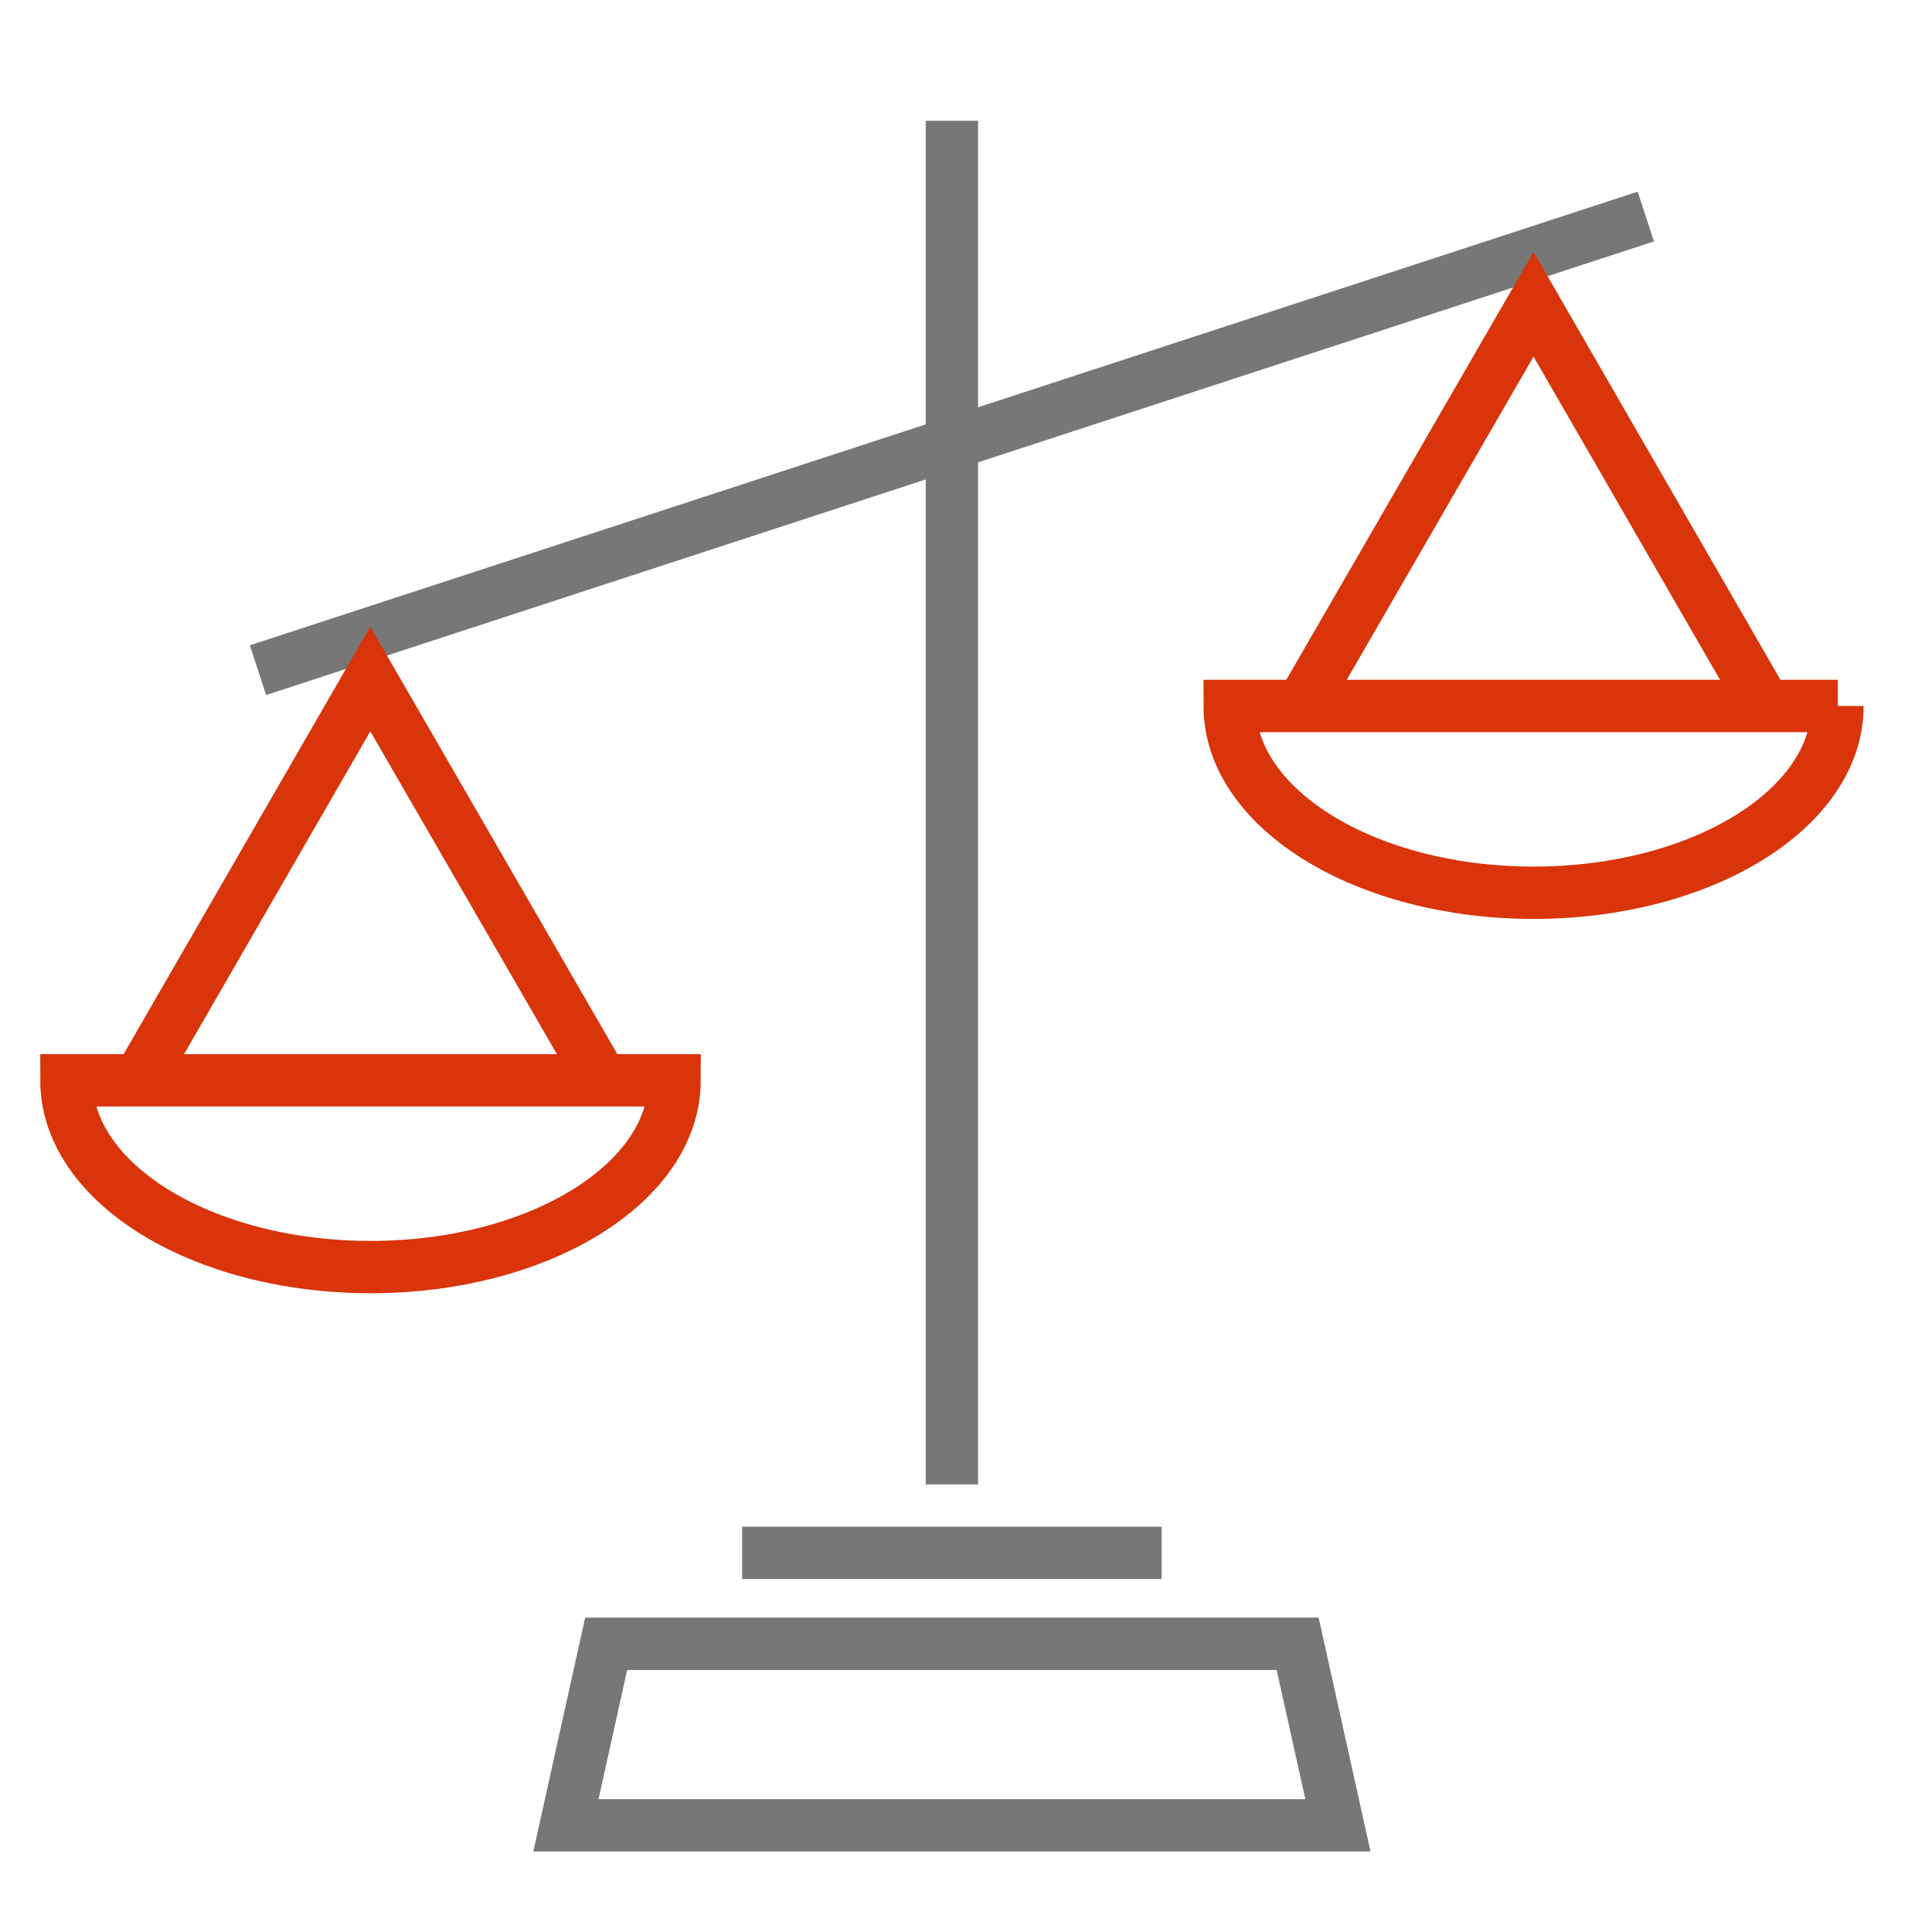 <svg width="48" height="48" viewBox="0 0 48 48" fill="none" xmlns="http://www.w3.org/2000/svg">
<g clip-path="url(#clip0_1060_1845)">
<path d="M23.65 3V36.88" stroke="#777777" stroke-width="1.3" stroke-miterlimit="10"/>
<path d="M18.439 38.58H28.86" stroke="#777777" stroke-width="1.3" stroke-miterlimit="10"/>
<path d="M6.41 16.65L40.89 5.38" stroke="#777777" stroke-width="1.3" stroke-miterlimit="10"/>
<path d="M45.651 17.54C45.651 20.1 42.271 22.18 38.101 22.18C33.931 22.18 30.551 20.1 30.551 17.54H45.661H45.651Z" stroke="#D9340A" stroke-width="1.3" stroke-miterlimit="10"/>
<path d="M43.981 17.75L38.101 7.56L32.211 17.75" stroke="#D9340A" stroke-width="1.3" stroke-miterlimit="10"/>
<path d="M16.76 26.84C16.76 29.4 13.38 31.48 9.21 31.48C5.04 31.48 1.65 29.41 1.65 26.84H16.76Z" stroke="#D9340A" stroke-width="1.3" stroke-miterlimit="10"/>
<path d="M15.09 27.06L9.2 16.87L3.32 27.06" stroke="#D9340A" stroke-width="1.3" stroke-miterlimit="10"/>
<path d="M33.24 45.35H14.06L15.06 40.84H32.24L33.24 45.35Z" stroke="#777777" stroke-width="1.3" stroke-miterlimit="10"/>
</g>
<defs>
<clipPath id="clip0_1060_1845">
<rect width="45.3" height="43" fill="white" transform="translate(1 3)"/>
</clipPath>
</defs>
</svg>
